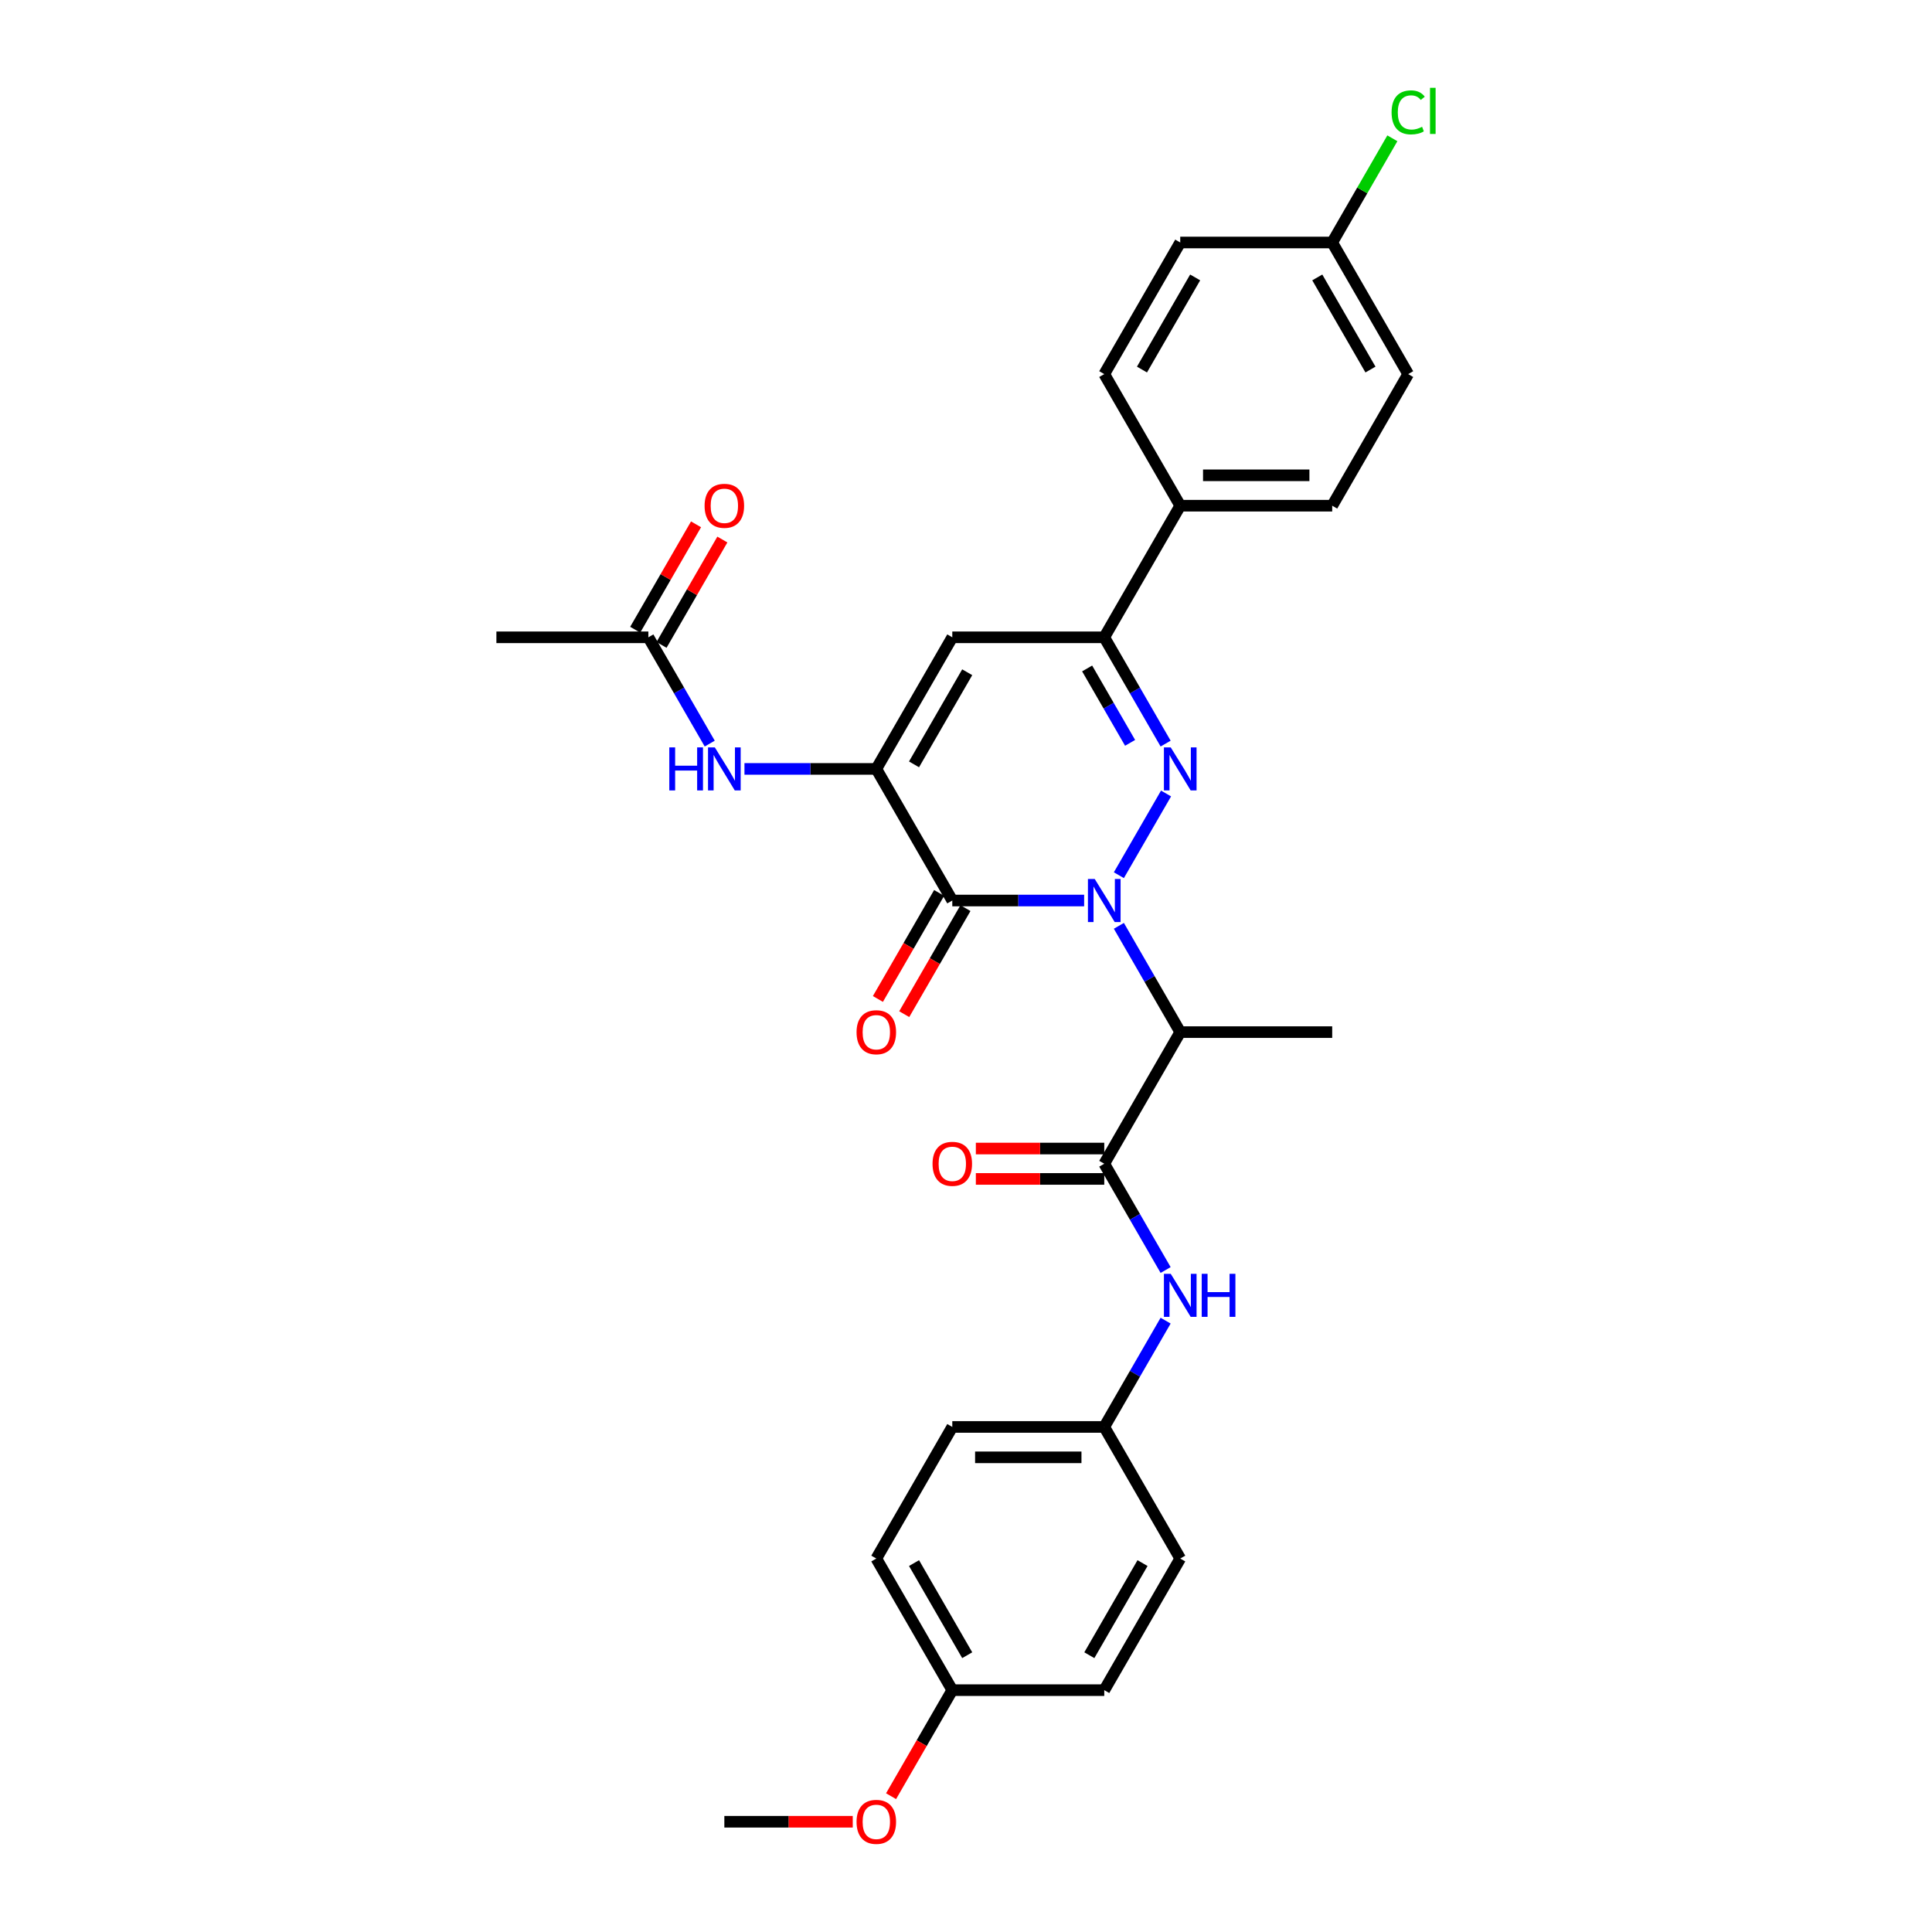 <?xml version='1.0' encoding='iso-8859-1'?>
<svg version='1.1' baseProfile='full'
              xmlns='http://www.w3.org/2000/svg'
                      xmlns:rdkit='http://www.rdkit.org/xml'
                      xmlns:xlink='http://www.w3.org/1999/xlink'
                  xml:space='preserve'
width='1000px' height='1000px' viewBox='0 0 1000 1000'>
<!-- END OF HEADER -->
<rect style='opacity:1.0;fill:#FFFFFF;stroke:none' width='1000' height='1000' x='0' y='0'> </rect>
<path class='bond-0' d='M 579.127,453.002 L 603.543,410.713' style='fill:none;fill-rule:evenodd;stroke:#0000FF;stroke-width:6px;stroke-linecap:butt;stroke-linejoin:miter;stroke-opacity:1' />
<path class='bond-1' d='M 561.148,466.106 L 527.026,466.106' style='fill:none;fill-rule:evenodd;stroke:#0000FF;stroke-width:6px;stroke-linecap:butt;stroke-linejoin:miter;stroke-opacity:1' />
<path class='bond-1' d='M 527.026,466.106 L 492.905,466.106' style='fill:none;fill-rule:evenodd;stroke:#000000;stroke-width:6px;stroke-linecap:butt;stroke-linejoin:miter;stroke-opacity:1' />
<path class='bond-3' d='M 579.127,479.21 L 595.009,506.717' style='fill:none;fill-rule:evenodd;stroke:#0000FF;stroke-width:6px;stroke-linecap:butt;stroke-linejoin:miter;stroke-opacity:1' />
<path class='bond-3' d='M 595.009,506.717 L 610.89,534.224' style='fill:none;fill-rule:evenodd;stroke:#000000;stroke-width:6px;stroke-linecap:butt;stroke-linejoin:miter;stroke-opacity:1' />
<path class='bond-4' d='M 603.324,384.883 L 587.443,357.376' style='fill:none;fill-rule:evenodd;stroke:#0000FF;stroke-width:6px;stroke-linecap:butt;stroke-linejoin:miter;stroke-opacity:1' />
<path class='bond-4' d='M 587.443,357.376 L 571.562,329.869' style='fill:none;fill-rule:evenodd;stroke:#000000;stroke-width:6px;stroke-linecap:butt;stroke-linejoin:miter;stroke-opacity:1' />
<path class='bond-4' d='M 584.936,384.497 L 573.819,365.242' style='fill:none;fill-rule:evenodd;stroke:#0000FF;stroke-width:6px;stroke-linecap:butt;stroke-linejoin:miter;stroke-opacity:1' />
<path class='bond-4' d='M 573.819,365.242 L 562.702,345.987' style='fill:none;fill-rule:evenodd;stroke:#000000;stroke-width:6px;stroke-linecap:butt;stroke-linejoin:miter;stroke-opacity:1' />
<path class='bond-2' d='M 492.905,466.106 L 453.577,397.987' style='fill:none;fill-rule:evenodd;stroke:#000000;stroke-width:6px;stroke-linecap:butt;stroke-linejoin:miter;stroke-opacity:1' />
<path class='bond-11' d='M 486.093,462.173 L 470.248,489.617' style='fill:none;fill-rule:evenodd;stroke:#000000;stroke-width:6px;stroke-linecap:butt;stroke-linejoin:miter;stroke-opacity:1' />
<path class='bond-11' d='M 470.248,489.617 L 454.403,517.062' style='fill:none;fill-rule:evenodd;stroke:#FF0000;stroke-width:6px;stroke-linecap:butt;stroke-linejoin:miter;stroke-opacity:1' />
<path class='bond-11' d='M 499.717,470.039 L 483.872,497.483' style='fill:none;fill-rule:evenodd;stroke:#000000;stroke-width:6px;stroke-linecap:butt;stroke-linejoin:miter;stroke-opacity:1' />
<path class='bond-11' d='M 483.872,497.483 L 468.027,524.927' style='fill:none;fill-rule:evenodd;stroke:#FF0000;stroke-width:6px;stroke-linecap:butt;stroke-linejoin:miter;stroke-opacity:1' />
<path class='bond-5' d='M 453.577,397.987 L 492.905,329.869' style='fill:none;fill-rule:evenodd;stroke:#000000;stroke-width:6px;stroke-linecap:butt;stroke-linejoin:miter;stroke-opacity:1' />
<path class='bond-5' d='M 473.1,395.635 L 500.63,347.952' style='fill:none;fill-rule:evenodd;stroke:#000000;stroke-width:6px;stroke-linecap:butt;stroke-linejoin:miter;stroke-opacity:1' />
<path class='bond-7' d='M 453.577,397.987 L 419.456,397.987' style='fill:none;fill-rule:evenodd;stroke:#000000;stroke-width:6px;stroke-linecap:butt;stroke-linejoin:miter;stroke-opacity:1' />
<path class='bond-7' d='M 419.456,397.987 L 385.335,397.987' style='fill:none;fill-rule:evenodd;stroke:#0000FF;stroke-width:6px;stroke-linecap:butt;stroke-linejoin:miter;stroke-opacity:1' />
<path class='bond-6' d='M 610.89,534.224 L 571.562,602.343' style='fill:none;fill-rule:evenodd;stroke:#000000;stroke-width:6px;stroke-linecap:butt;stroke-linejoin:miter;stroke-opacity:1' />
<path class='bond-21' d='M 610.89,534.224 L 689.546,534.224' style='fill:none;fill-rule:evenodd;stroke:#000000;stroke-width:6px;stroke-linecap:butt;stroke-linejoin:miter;stroke-opacity:1' />
<path class='bond-10' d='M 571.562,329.869 L 610.89,261.75' style='fill:none;fill-rule:evenodd;stroke:#000000;stroke-width:6px;stroke-linecap:butt;stroke-linejoin:miter;stroke-opacity:1' />
<path class='bond-30' d='M 571.562,329.869 L 492.905,329.869' style='fill:none;fill-rule:evenodd;stroke:#000000;stroke-width:6px;stroke-linecap:butt;stroke-linejoin:miter;stroke-opacity:1' />
<path class='bond-8' d='M 571.562,602.343 L 587.443,629.85' style='fill:none;fill-rule:evenodd;stroke:#000000;stroke-width:6px;stroke-linecap:butt;stroke-linejoin:miter;stroke-opacity:1' />
<path class='bond-8' d='M 587.443,629.85 L 603.324,657.357' style='fill:none;fill-rule:evenodd;stroke:#0000FF;stroke-width:6px;stroke-linecap:butt;stroke-linejoin:miter;stroke-opacity:1' />
<path class='bond-12' d='M 571.562,594.477 L 538.329,594.477' style='fill:none;fill-rule:evenodd;stroke:#000000;stroke-width:6px;stroke-linecap:butt;stroke-linejoin:miter;stroke-opacity:1' />
<path class='bond-12' d='M 538.329,594.477 L 505.097,594.477' style='fill:none;fill-rule:evenodd;stroke:#FF0000;stroke-width:6px;stroke-linecap:butt;stroke-linejoin:miter;stroke-opacity:1' />
<path class='bond-12' d='M 571.562,610.209 L 538.329,610.209' style='fill:none;fill-rule:evenodd;stroke:#000000;stroke-width:6px;stroke-linecap:butt;stroke-linejoin:miter;stroke-opacity:1' />
<path class='bond-12' d='M 538.329,610.209 L 505.097,610.209' style='fill:none;fill-rule:evenodd;stroke:#FF0000;stroke-width:6px;stroke-linecap:butt;stroke-linejoin:miter;stroke-opacity:1' />
<path class='bond-9' d='M 367.355,384.883 L 351.473,357.376' style='fill:none;fill-rule:evenodd;stroke:#0000FF;stroke-width:6px;stroke-linecap:butt;stroke-linejoin:miter;stroke-opacity:1' />
<path class='bond-9' d='M 351.473,357.376 L 335.592,329.869' style='fill:none;fill-rule:evenodd;stroke:#000000;stroke-width:6px;stroke-linecap:butt;stroke-linejoin:miter;stroke-opacity:1' />
<path class='bond-16' d='M 603.324,683.566 L 587.443,711.073' style='fill:none;fill-rule:evenodd;stroke:#0000FF;stroke-width:6px;stroke-linecap:butt;stroke-linejoin:miter;stroke-opacity:1' />
<path class='bond-16' d='M 587.443,711.073 L 571.562,738.58' style='fill:none;fill-rule:evenodd;stroke:#000000;stroke-width:6px;stroke-linecap:butt;stroke-linejoin:miter;stroke-opacity:1' />
<path class='bond-13' d='M 342.404,333.802 L 358.149,306.53' style='fill:none;fill-rule:evenodd;stroke:#000000;stroke-width:6px;stroke-linecap:butt;stroke-linejoin:miter;stroke-opacity:1' />
<path class='bond-13' d='M 358.149,306.53 L 373.894,279.259' style='fill:none;fill-rule:evenodd;stroke:#FF0000;stroke-width:6px;stroke-linecap:butt;stroke-linejoin:miter;stroke-opacity:1' />
<path class='bond-13' d='M 328.78,325.936 L 344.525,298.665' style='fill:none;fill-rule:evenodd;stroke:#000000;stroke-width:6px;stroke-linecap:butt;stroke-linejoin:miter;stroke-opacity:1' />
<path class='bond-13' d='M 344.525,298.665 L 360.27,271.394' style='fill:none;fill-rule:evenodd;stroke:#FF0000;stroke-width:6px;stroke-linecap:butt;stroke-linejoin:miter;stroke-opacity:1' />
<path class='bond-28' d='M 335.592,329.869 L 256.936,329.869' style='fill:none;fill-rule:evenodd;stroke:#000000;stroke-width:6px;stroke-linecap:butt;stroke-linejoin:miter;stroke-opacity:1' />
<path class='bond-14' d='M 610.89,261.75 L 689.546,261.75' style='fill:none;fill-rule:evenodd;stroke:#000000;stroke-width:6px;stroke-linecap:butt;stroke-linejoin:miter;stroke-opacity:1' />
<path class='bond-14' d='M 622.688,246.019 L 677.748,246.019' style='fill:none;fill-rule:evenodd;stroke:#000000;stroke-width:6px;stroke-linecap:butt;stroke-linejoin:miter;stroke-opacity:1' />
<path class='bond-15' d='M 610.89,261.75 L 571.562,193.632' style='fill:none;fill-rule:evenodd;stroke:#000000;stroke-width:6px;stroke-linecap:butt;stroke-linejoin:miter;stroke-opacity:1' />
<path class='bond-19' d='M 689.546,261.75 L 728.875,193.632' style='fill:none;fill-rule:evenodd;stroke:#000000;stroke-width:6px;stroke-linecap:butt;stroke-linejoin:miter;stroke-opacity:1' />
<path class='bond-20' d='M 571.562,193.632 L 610.89,125.513' style='fill:none;fill-rule:evenodd;stroke:#000000;stroke-width:6px;stroke-linecap:butt;stroke-linejoin:miter;stroke-opacity:1' />
<path class='bond-20' d='M 591.085,191.28 L 618.614,143.597' style='fill:none;fill-rule:evenodd;stroke:#000000;stroke-width:6px;stroke-linecap:butt;stroke-linejoin:miter;stroke-opacity:1' />
<path class='bond-23' d='M 571.562,738.58 L 610.89,806.699' style='fill:none;fill-rule:evenodd;stroke:#000000;stroke-width:6px;stroke-linecap:butt;stroke-linejoin:miter;stroke-opacity:1' />
<path class='bond-24' d='M 571.562,738.58 L 492.905,738.58' style='fill:none;fill-rule:evenodd;stroke:#000000;stroke-width:6px;stroke-linecap:butt;stroke-linejoin:miter;stroke-opacity:1' />
<path class='bond-24' d='M 559.763,754.311 L 504.704,754.311' style='fill:none;fill-rule:evenodd;stroke:#000000;stroke-width:6px;stroke-linecap:butt;stroke-linejoin:miter;stroke-opacity:1' />
<path class='bond-17' d='M 689.546,125.513 L 610.89,125.513' style='fill:none;fill-rule:evenodd;stroke:#000000;stroke-width:6px;stroke-linecap:butt;stroke-linejoin:miter;stroke-opacity:1' />
<path class='bond-22' d='M 689.546,125.513 L 705.114,98.549' style='fill:none;fill-rule:evenodd;stroke:#000000;stroke-width:6px;stroke-linecap:butt;stroke-linejoin:miter;stroke-opacity:1' />
<path class='bond-22' d='M 705.114,98.549 L 720.682,71.584' style='fill:none;fill-rule:evenodd;stroke:#00CC00;stroke-width:6px;stroke-linecap:butt;stroke-linejoin:miter;stroke-opacity:1' />
<path class='bond-31' d='M 689.546,125.513 L 728.875,193.632' style='fill:none;fill-rule:evenodd;stroke:#000000;stroke-width:6px;stroke-linecap:butt;stroke-linejoin:miter;stroke-opacity:1' />
<path class='bond-31' d='M 681.822,143.597 L 709.352,191.28' style='fill:none;fill-rule:evenodd;stroke:#000000;stroke-width:6px;stroke-linecap:butt;stroke-linejoin:miter;stroke-opacity:1' />
<path class='bond-18' d='M 492.905,874.817 L 453.577,806.699' style='fill:none;fill-rule:evenodd;stroke:#000000;stroke-width:6px;stroke-linecap:butt;stroke-linejoin:miter;stroke-opacity:1' />
<path class='bond-18' d='M 500.63,856.734 L 473.1,809.051' style='fill:none;fill-rule:evenodd;stroke:#000000;stroke-width:6px;stroke-linecap:butt;stroke-linejoin:miter;stroke-opacity:1' />
<path class='bond-27' d='M 492.905,874.817 L 477.06,902.261' style='fill:none;fill-rule:evenodd;stroke:#000000;stroke-width:6px;stroke-linecap:butt;stroke-linejoin:miter;stroke-opacity:1' />
<path class='bond-27' d='M 477.06,902.261 L 461.215,929.706' style='fill:none;fill-rule:evenodd;stroke:#FF0000;stroke-width:6px;stroke-linecap:butt;stroke-linejoin:miter;stroke-opacity:1' />
<path class='bond-32' d='M 492.905,874.817 L 571.562,874.817' style='fill:none;fill-rule:evenodd;stroke:#000000;stroke-width:6px;stroke-linecap:butt;stroke-linejoin:miter;stroke-opacity:1' />
<path class='bond-25' d='M 610.89,806.699 L 571.562,874.817' style='fill:none;fill-rule:evenodd;stroke:#000000;stroke-width:6px;stroke-linecap:butt;stroke-linejoin:miter;stroke-opacity:1' />
<path class='bond-25' d='M 591.367,809.051 L 563.837,856.734' style='fill:none;fill-rule:evenodd;stroke:#000000;stroke-width:6px;stroke-linecap:butt;stroke-linejoin:miter;stroke-opacity:1' />
<path class='bond-26' d='M 492.905,738.58 L 453.577,806.699' style='fill:none;fill-rule:evenodd;stroke:#000000;stroke-width:6px;stroke-linecap:butt;stroke-linejoin:miter;stroke-opacity:1' />
<path class='bond-29' d='M 441.385,942.936 L 408.153,942.936' style='fill:none;fill-rule:evenodd;stroke:#FF0000;stroke-width:6px;stroke-linecap:butt;stroke-linejoin:miter;stroke-opacity:1' />
<path class='bond-29' d='M 408.153,942.936 L 374.92,942.936' style='fill:none;fill-rule:evenodd;stroke:#000000;stroke-width:6px;stroke-linecap:butt;stroke-linejoin:miter;stroke-opacity:1' />
<path  class='atom-0' d='M 566.638 454.968
L 573.937 466.767
Q 574.661 467.931, 575.825 470.039
Q 576.989 472.147, 577.052 472.273
L 577.052 454.968
L 580.009 454.968
L 580.009 477.244
L 576.958 477.244
L 569.123 464.344
Q 568.211 462.834, 567.236 461.103
Q 566.292 459.373, 566.009 458.838
L 566.009 477.244
L 563.114 477.244
L 563.114 454.968
L 566.638 454.968
' fill='#0000FF'/>
<path  class='atom-1' d='M 605.966 386.85
L 613.265 398.648
Q 613.989 399.812, 615.153 401.92
Q 616.317 404.028, 616.38 404.154
L 616.38 386.85
L 619.338 386.85
L 619.338 409.125
L 616.286 409.125
L 608.452 396.225
Q 607.539 394.715, 606.564 392.985
Q 605.62 391.254, 605.337 390.719
L 605.337 409.125
L 602.442 409.125
L 602.442 386.85
L 605.966 386.85
' fill='#0000FF'/>
<path  class='atom-8' d='M 346.431 386.85
L 349.451 386.85
L 349.451 396.32
L 360.841 396.32
L 360.841 386.85
L 363.861 386.85
L 363.861 409.125
L 360.841 409.125
L 360.841 398.837
L 349.451 398.837
L 349.451 409.125
L 346.431 409.125
L 346.431 386.85
' fill='#0000FF'/>
<path  class='atom-8' d='M 369.996 386.85
L 377.296 398.648
Q 378.019 399.812, 379.184 401.92
Q 380.348 404.028, 380.411 404.154
L 380.411 386.85
L 383.368 386.85
L 383.368 409.125
L 380.316 409.125
L 372.482 396.225
Q 371.57 394.715, 370.594 392.985
Q 369.65 391.254, 369.367 390.719
L 369.367 409.125
L 366.473 409.125
L 366.473 386.85
L 369.996 386.85
' fill='#0000FF'/>
<path  class='atom-9' d='M 605.966 659.324
L 613.265 671.122
Q 613.989 672.286, 615.153 674.394
Q 616.317 676.502, 616.38 676.628
L 616.38 659.324
L 619.338 659.324
L 619.338 681.599
L 616.286 681.599
L 608.452 668.7
Q 607.539 667.189, 606.564 665.459
Q 605.62 663.729, 605.337 663.194
L 605.337 681.599
L 602.442 681.599
L 602.442 659.324
L 605.966 659.324
' fill='#0000FF'/>
<path  class='atom-9' d='M 622.012 659.324
L 625.032 659.324
L 625.032 668.794
L 636.422 668.794
L 636.422 659.324
L 639.442 659.324
L 639.442 681.599
L 636.422 681.599
L 636.422 671.311
L 625.032 671.311
L 625.032 681.599
L 622.012 681.599
L 622.012 659.324
' fill='#0000FF'/>
<path  class='atom-12' d='M 443.352 534.287
Q 443.352 528.939, 445.994 525.95
Q 448.637 522.961, 453.577 522.961
Q 458.517 522.961, 461.159 525.95
Q 463.802 528.939, 463.802 534.287
Q 463.802 539.699, 461.128 542.782
Q 458.454 545.834, 453.577 545.834
Q 448.669 545.834, 445.994 542.782
Q 443.352 539.73, 443.352 534.287
M 453.577 543.317
Q 456.975 543.317, 458.8 541.052
Q 460.656 538.755, 460.656 534.287
Q 460.656 529.914, 458.8 527.712
Q 456.975 525.478, 453.577 525.478
Q 450.179 525.478, 448.323 527.68
Q 446.498 529.883, 446.498 534.287
Q 446.498 538.787, 448.323 541.052
Q 450.179 543.317, 453.577 543.317
' fill='#FF0000'/>
<path  class='atom-13' d='M 482.68 602.406
Q 482.68 597.057, 485.323 594.068
Q 487.966 591.079, 492.905 591.079
Q 497.845 591.079, 500.488 594.068
Q 503.131 597.057, 503.131 602.406
Q 503.131 607.817, 500.456 610.901
Q 497.782 613.953, 492.905 613.953
Q 487.997 613.953, 485.323 610.901
Q 482.68 607.849, 482.68 602.406
M 492.905 611.436
Q 496.303 611.436, 498.128 609.17
Q 499.984 606.874, 499.984 602.406
Q 499.984 598.033, 498.128 595.83
Q 496.303 593.596, 492.905 593.596
Q 489.507 593.596, 487.651 595.799
Q 485.826 598.001, 485.826 602.406
Q 485.826 606.905, 487.651 609.17
Q 489.507 611.436, 492.905 611.436
' fill='#FF0000'/>
<path  class='atom-14' d='M 364.695 261.813
Q 364.695 256.465, 367.338 253.476
Q 369.981 250.487, 374.92 250.487
Q 379.86 250.487, 382.503 253.476
Q 385.146 256.465, 385.146 261.813
Q 385.146 267.225, 382.471 270.308
Q 379.797 273.36, 374.92 273.36
Q 370.012 273.36, 367.338 270.308
Q 364.695 267.256, 364.695 261.813
M 374.92 270.843
Q 378.318 270.843, 380.143 268.578
Q 381.999 266.281, 381.999 261.813
Q 381.999 257.44, 380.143 255.237
Q 378.318 253.004, 374.92 253.004
Q 371.522 253.004, 369.666 255.206
Q 367.841 257.408, 367.841 261.813
Q 367.841 266.312, 369.666 268.578
Q 371.522 270.843, 374.92 270.843
' fill='#FF0000'/>
<path  class='atom-23' d='M 720.285 58.165
Q 720.285 52.628, 722.865 49.733
Q 725.477 46.807, 730.416 46.807
Q 735.01 46.807, 737.464 50.048
L 735.388 51.747
Q 733.594 49.387, 730.416 49.387
Q 727.05 49.387, 725.257 51.653
Q 723.495 53.886, 723.495 58.165
Q 723.495 62.57, 725.319 64.835
Q 727.176 67.101, 730.763 67.101
Q 733.217 67.101, 736.08 65.622
L 736.961 67.982
Q 735.797 68.737, 734.035 69.177
Q 732.273 69.618, 730.322 69.618
Q 725.477 69.618, 722.865 66.66
Q 720.285 63.703, 720.285 58.165
' fill='#00CC00'/>
<path  class='atom-23' d='M 740.17 45.455
L 743.064 45.455
L 743.064 69.335
L 740.17 69.335
L 740.17 45.455
' fill='#00CC00'/>
<path  class='atom-28' d='M 443.352 942.999
Q 443.352 937.65, 445.994 934.661
Q 448.637 931.672, 453.577 931.672
Q 458.517 931.672, 461.159 934.661
Q 463.802 937.65, 463.802 942.999
Q 463.802 948.41, 461.128 951.494
Q 458.454 954.545, 453.577 954.545
Q 448.669 954.545, 445.994 951.494
Q 443.352 948.442, 443.352 942.999
M 453.577 952.028
Q 456.975 952.028, 458.8 949.763
Q 460.656 947.466, 460.656 942.999
Q 460.656 938.625, 458.8 936.423
Q 456.975 934.189, 453.577 934.189
Q 450.179 934.189, 448.323 936.392
Q 446.498 938.594, 446.498 942.999
Q 446.498 947.498, 448.323 949.763
Q 450.179 952.028, 453.577 952.028
' fill='#FF0000'/>
</svg>
